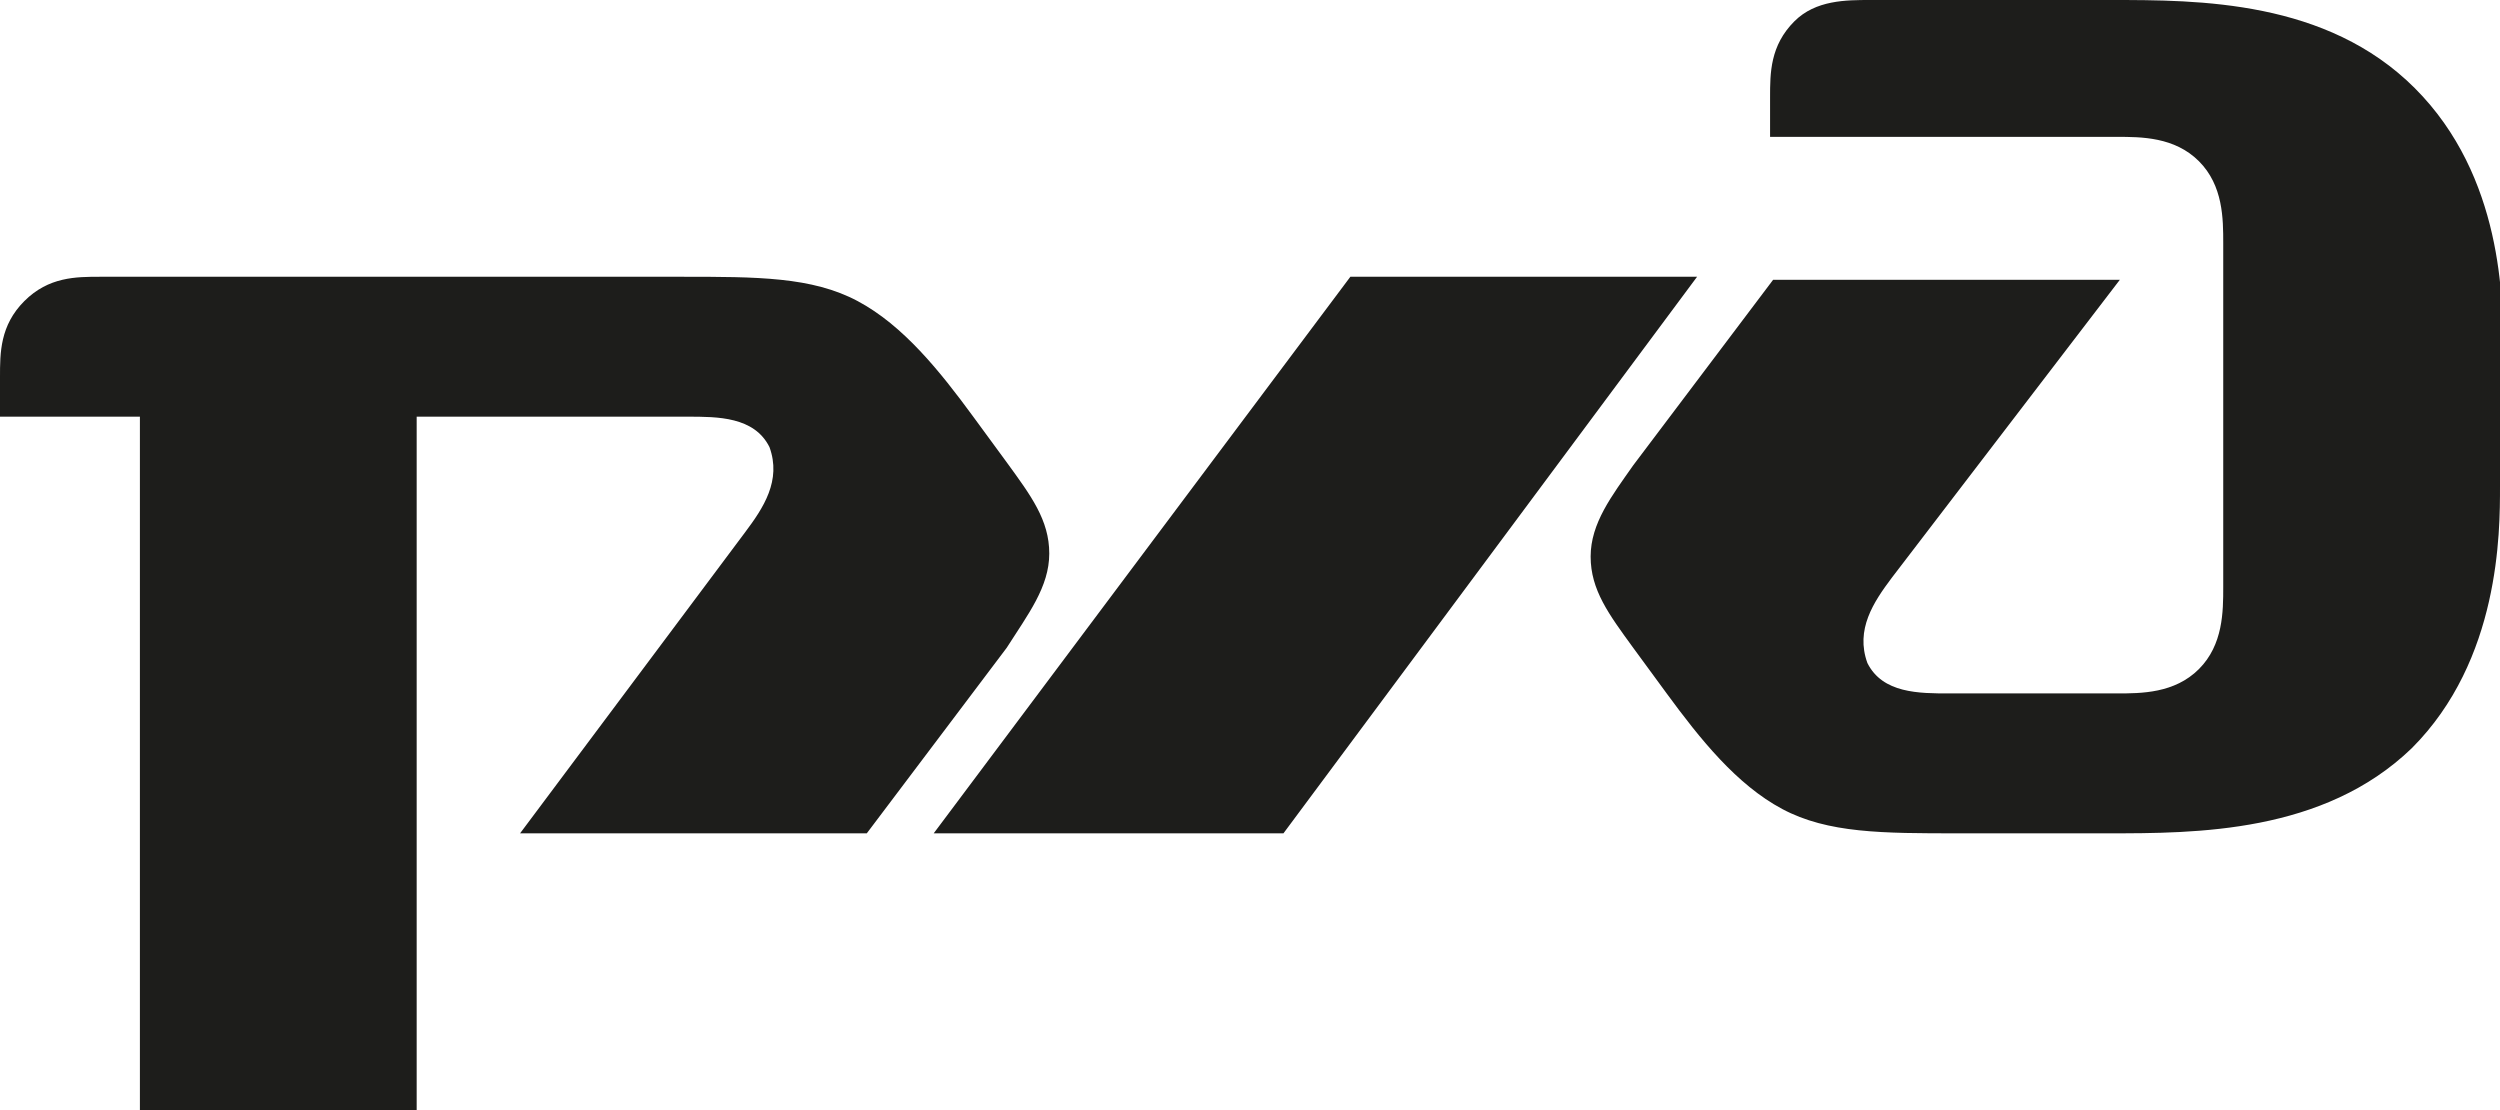 <svg xmlns="http://www.w3.org/2000/svg" xmlns:xlink="http://www.w3.org/1999/xlink" id="&#x421;&#x43B;&#x43E;&#x439;_1" x="0px" y="0px" viewBox="0 0 82.2 36.5" style="enable-background:new 0 0 82.2 36.5;" xml:space="preserve"><style type="text/css">	.st0{fill-rule:evenodd;clip-rule:evenodd;fill:#1D1D1B;}</style><path class="st0" d="M17.1,27.4l7.4-9.9c0.6-0.8,1.2-1.7,0.8-2.8c-0.5-1-1.7-1-2.7-1h-8.9v22.8H4.6V13.7H0v-1.3c0-0.8,0-1.7,0.8-2.5 c0.8-0.8,1.7-0.8,2.5-0.8h19.1c2.5,0,4.3,0,5.8,0.8c1.5,0.8,2.7,2.3,3.8,3.8l1.1,1.5c0.8,1.1,1.4,1.9,1.4,3c0,1.1-0.7,2-1.4,3.1 l-4.6,6.1H17.1z M30.7,27.4L44.4,9.1h11.4L42.2,27.4H30.7z M82.2,16c0,1.5,0,5.7-2.9,8.6c-2.9,2.8-7.1,2.8-10,2.8h-4.9 c-2.5,0-4.3,0-5.8-0.8c-1.5-0.8-2.7-2.3-3.8-3.8l-1.1-1.5c-0.8-1.1-1.4-1.9-1.4-3c0-1.1,0.7-2,1.4-3l4.6-6.1h11.4L62.2,19 c-0.6,0.8-1.2,1.7-0.8,2.8c0.5,1,1.7,1,2.7,1h5.5c0.8,0,1.9,0,2.7-0.8c0.8-0.8,0.8-1.9,0.8-2.7V8c0-0.8,0-1.9-0.8-2.7 c-0.8-0.8-1.9-0.8-2.7-0.8H58.2V3.2c0-0.8,0-1.7,0.8-2.5C59.7,0,60.7,0,61.5,0h7.9c2.9,0,7.1,0,10,2.9c2.9,2.9,2.9,7,2.9,8.6V16z"></path></svg>